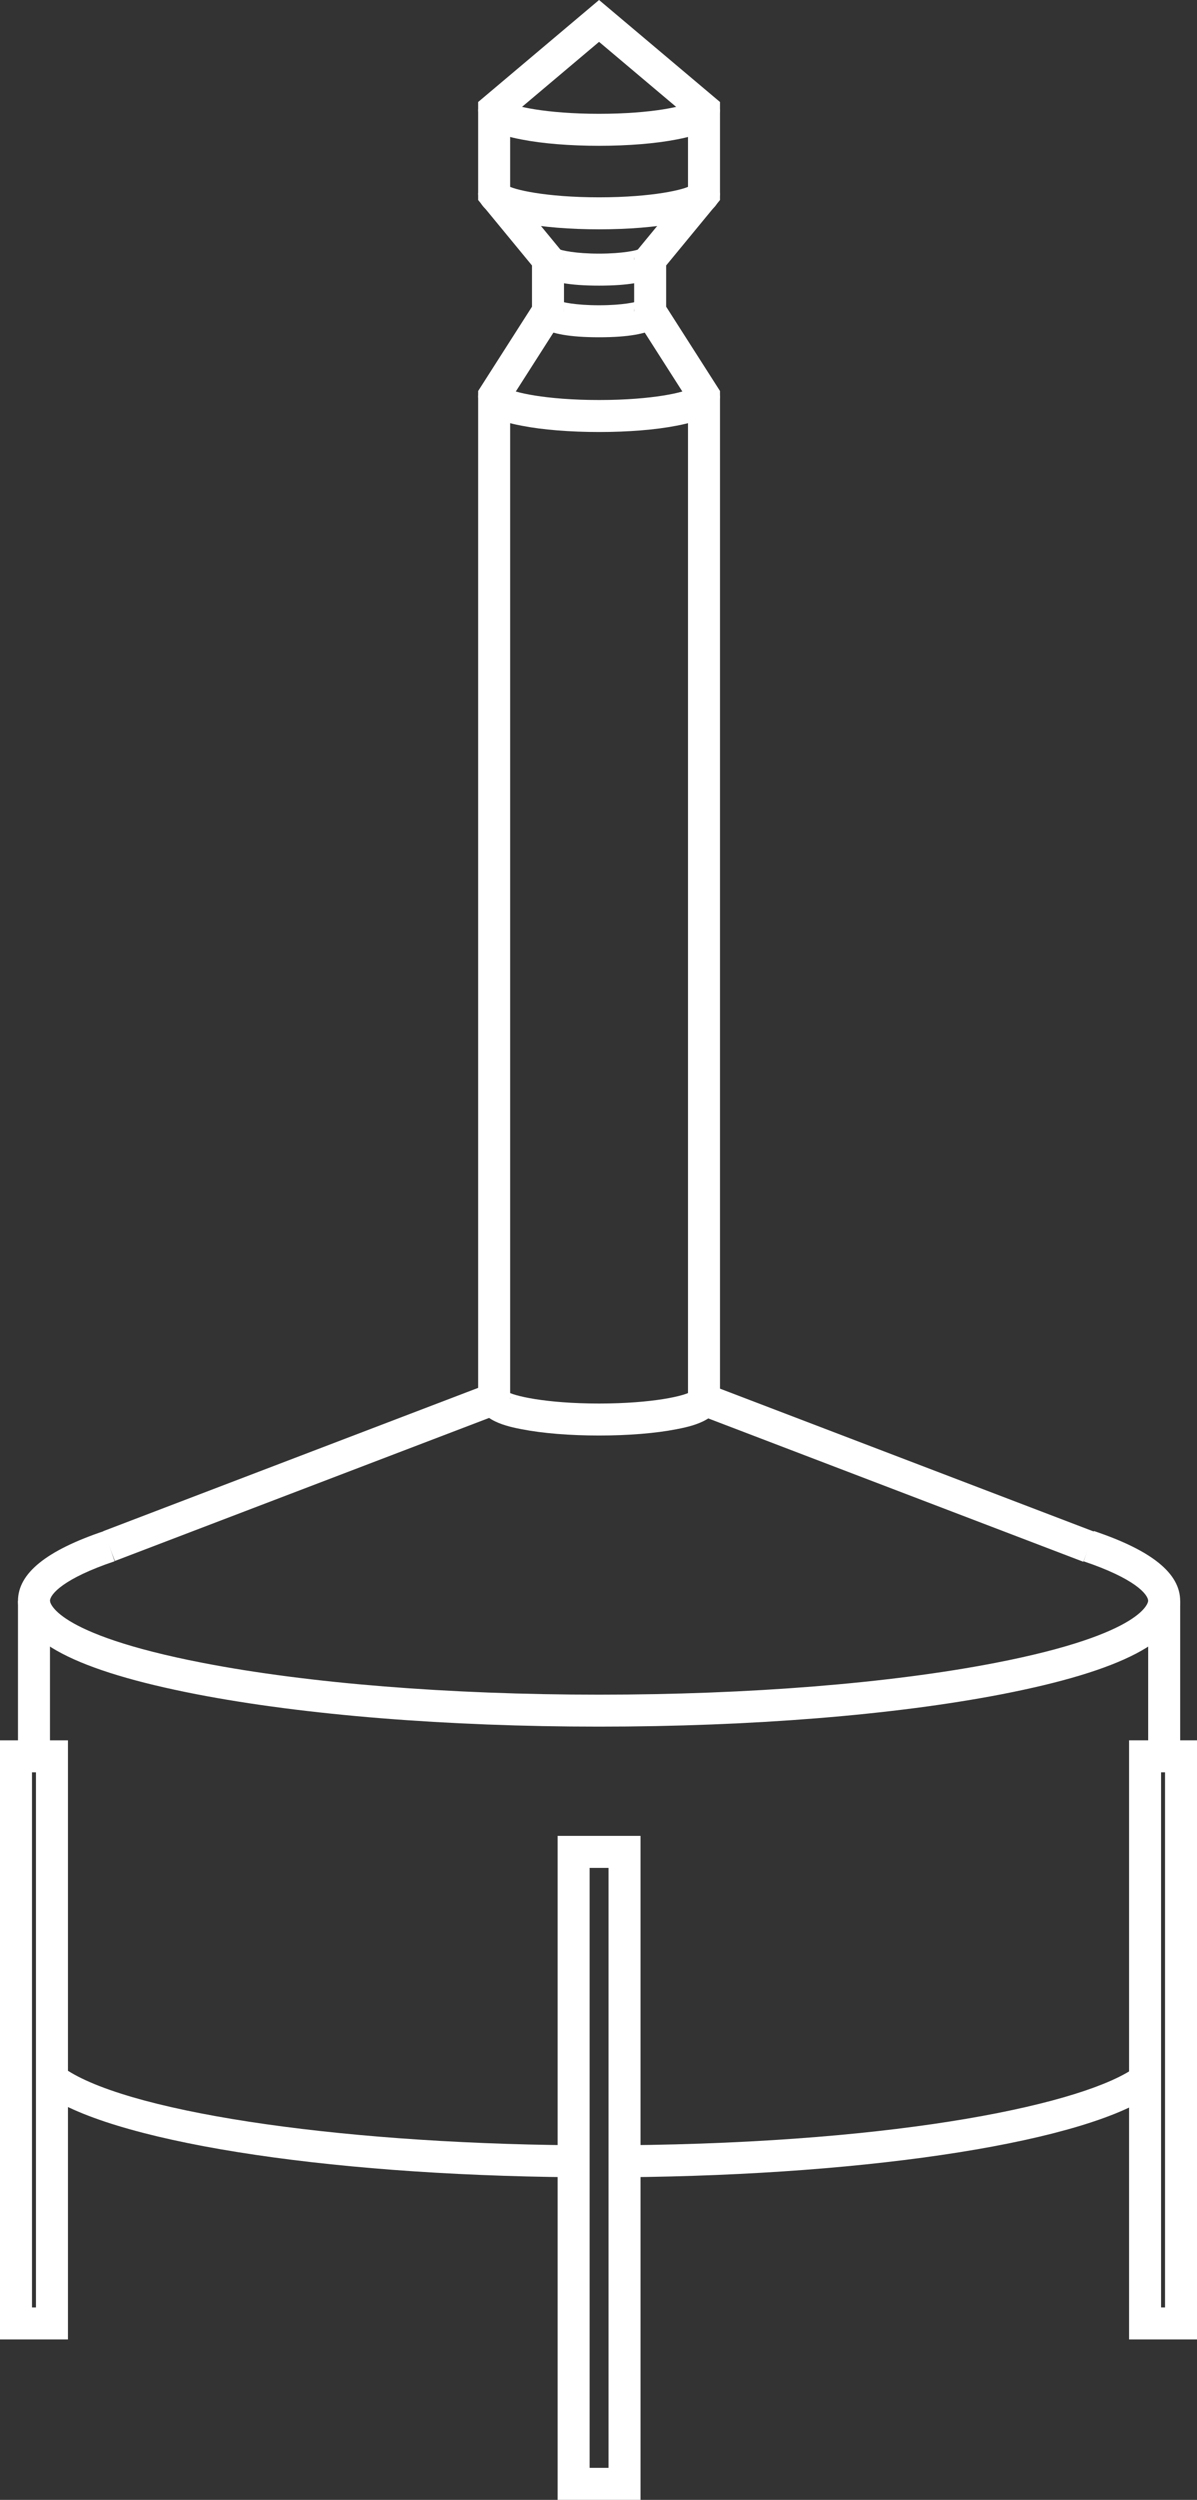 <svg xmlns="http://www.w3.org/2000/svg" xmlns:xlink="http://www.w3.org/1999/xlink" id="OBJECTS" x="0px" y="0px" viewBox="0 0 374.13 781.29" style="enable-background:new 0 0 374.13 781.29;" xml:space="preserve"><rect x="0" y="0" width="374.13" height="781.29" fill="#333333" stroke="none"/> <style type="text/css"> .st0{fill:#FFFFFF;} </style> <g> <g> <path class="st0" d="M179.24,680.46c-78.96-0.68-145.67-11.39-166-26.64l6-8c18.46,13.86,84.29,23.99,160.09,24.64L179.24,680.46z "></path> <path class="st0" d="M195.24,680.46l-0.09-10c87.74-0.76,144.34-13.19,159.8-24.42l5.88,8.09 C340.09,669.2,273.54,679.78,195.24,680.46z"></path> <g> <path class="st0" d="M187.24,539.63c-47.49,0-92.18-3.6-125.84-10.13c-37.53-7.29-55.78-16.82-55.78-29.16 c0-8.61,8.84-15.77,27.01-21.87l3.19,9.48c-15.94,5.36-20.2,10.31-20.2,12.4c0,0.1,0.54,10.19,47.68,19.34 c33.05,6.42,77.07,9.95,123.94,9.95s90.88-3.53,123.94-9.95c47.14-9.15,47.68-19.24,47.68-19.34c0-2.08-4.24-7.03-20.15-12.38 l3.19-9.48c18.15,6.1,26.97,13.25,26.97,21.86c0,12.33-18.25,21.87-55.78,29.16C279.43,536.03,234.73,539.63,187.24,539.63z"></path> <path class="st0" d="M187.24,448.65c-9.07,0-17.64-0.69-24.14-1.96c-4.09-0.79-13.65-2.65-13.65-9.41h10 c0-1.36-0.71-2.21-0.96-2.4c1.72,1.31,11.92,3.77,28.75,3.77s27.03-2.45,28.75-3.77c-0.25,0.19-0.96,1.04-0.96,2.4h10 c0,6.76-9.57,8.62-13.65,9.41C204.89,447.96,196.31,448.65,187.24,448.65z"></path> <path class="st0" d="M187.24,135.02c-9.07,0-17.64-0.69-24.14-1.96c-4.09-0.79-13.65-2.65-13.65-9.41h10 c0-1.36-0.71-2.21-0.96-2.4c1.72,1.31,11.92,3.77,28.75,3.77s27.03-2.45,28.75-3.77c-0.25,0.19-0.96,1.04-0.96,2.4h10 c0,6.76-9.57,8.62-13.65,9.41C204.89,134.33,196.31,135.02,187.24,135.02z"></path> <path class="st0" d="M187.24,71.67c-9.07,0-17.64-0.69-24.14-1.96c-4.09-0.79-13.65-2.65-13.65-9.41h10 c0-1.36-0.71-2.21-0.96-2.4c1.72,1.31,11.92,3.77,28.75,3.77s27.03-2.45,28.75-3.77c-0.25,0.19-0.96,1.04-0.96,2.4h10 c0,6.76-9.57,8.62-13.65,9.41C204.89,70.98,196.31,71.67,187.24,71.67z"></path> <path class="st0" d="M187.24,45.57c-9.07,0-17.64-0.69-24.14-1.96c-4.09-0.79-13.65-2.65-13.65-9.41h10 c0-1.36-0.71-2.21-0.96-2.4c1.72,1.31,11.92,3.77,28.75,3.77s27.03-2.45,28.75-3.77c-0.25,0.19-0.96,1.04-0.96,2.4h10 c0,6.76-9.57,8.62-13.65,9.41C204.89,44.87,196.31,45.57,187.24,45.57z"></path> <path class="st0" d="M187.24,105.41c-18.79,0-20.96-4.62-20.96-8.1h10c0-1.87-1.14-3.07-1.69-3.35 c0.87,0.46,5.27,1.45,12.65,1.45s11.78-1,12.65-1.45c-0.55,0.29-1.69,1.48-1.69,3.35h10 C208.21,100.78,206.04,105.41,187.24,105.41z"></path> <path class="st0" d="M187.24,89.27c-18.79,0-20.96-4.62-20.96-8.1h10c0-1.87-1.14-3.07-1.69-3.35c0.88,0.45,5.28,1.45,12.65,1.45 s11.78-1,12.65-1.45c-0.55,0.29-1.69,1.48-1.69,3.35h10C208.21,84.65,206.04,89.27,187.24,89.27z"></path> <rect x="29.82" y="455.27" transform="matrix(0.934 -0.357 0.357 0.934 -158.035 63.935)" class="st0" width="128.87" height="10"></rect> <rect x="275.23" y="395.84" transform="matrix(0.357 -0.934 0.934 0.357 -249.731 557.855)" class="st0" width="10" height="128.87"></rect> <rect x="5.62" y="500.34" class="st0" width="10" height="48.57"></rect> <rect x="358.87" y="500.34" class="st0" width="10" height="48.57"></rect> <polygon class="st0" points="225.04,437.29 215.04,437.29 215.04,125.12 198.21,98.77 198.21,79.38 215.04,58.93 215.04,36.53 187.24,13.08 159.45,36.53 159.45,58.93 176.28,79.38 176.28,98.77 159.45,125.12 159.45,437.29 149.45,437.29 149.45,122.2 166.28,95.85 166.28,82.97 149.45,62.52 149.45,31.88 187.24,0 225.04,31.88 225.04,62.52 208.21,82.97 208.21,95.85 225.04,122.2 "></polygon> </g> </g> <path class="st0" d="M200.2,781.29h-25.91V573.78h25.91V781.29z M184.29,771.29h5.91V583.78h-5.91V771.29z"></path> <path class="st0" d="M374.13,731.15H352.9V543.91h21.24V731.15z M362.9,721.15h1.24V553.91h-1.24V721.15z"></path> <path class="st0" d="M21.24,731.15H0V543.91h21.24V731.15z M10,721.15h1.24V553.91H10V721.15z"></path> </g> </svg>
